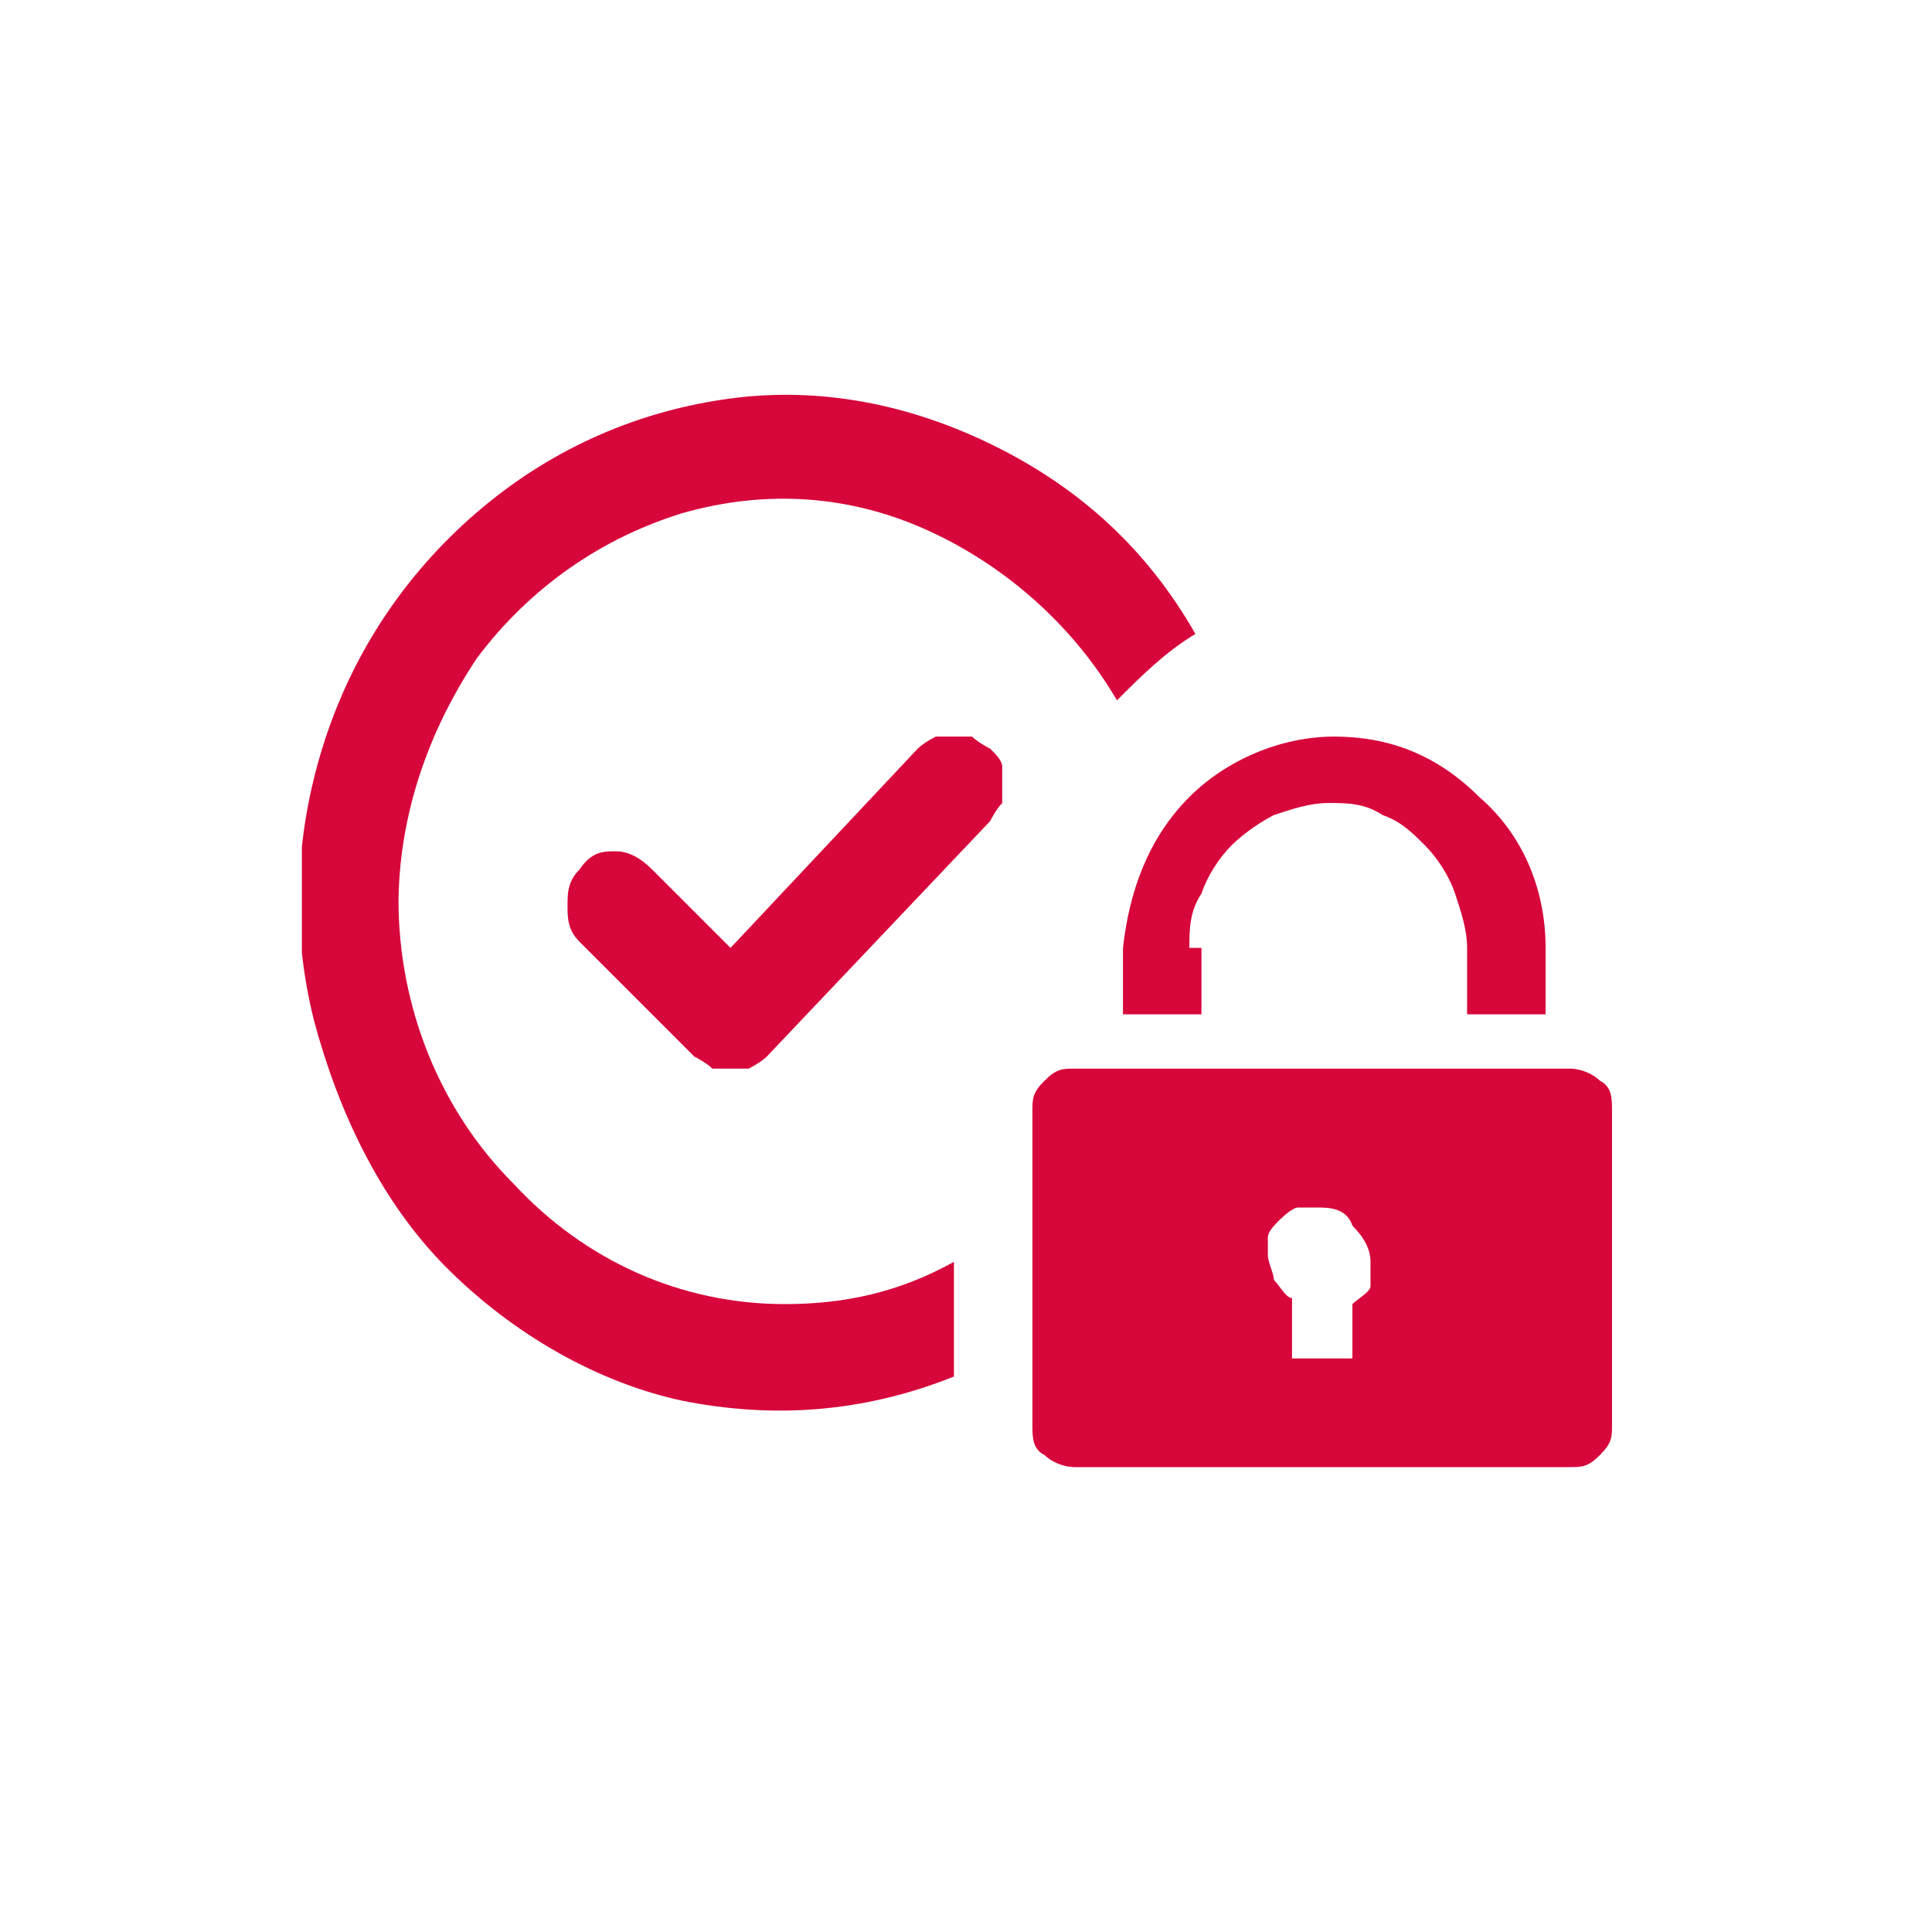 <?xml version="1.0" encoding="UTF-8"?>
<svg id="_レイヤー_1" xmlns="http://www.w3.org/2000/svg" xmlns:xlink="http://www.w3.org/1999/xlink" version="1.1" viewBox="0 0 32 32">
  <!-- Generator: Adobe Illustrator 29.7.1, SVG Export Plug-In . SVG Version: 2.1.1 Build 8)  -->
  <defs>
    <style>
      .st0 {
        fill: none;
      }

      .st1 {
        clip-path: url(#clippath-1);
      }

      .st2 {
        clip-path: url(#clippath);
      }

      .st3 {
        fill: #d7063b;
      }
    </style>
    <clipPath id="clippath">
      <rect class="st0" x="5" y="4" width="22" height="22"/>
    </clipPath>
    <clipPath id="clippath-1">
      <rect class="st0" x="5" y="4" width="22" height="23"/>
    </clipPath>
  </defs>
  <g class="st2">
    <g class="st1">
      <g>
        <path class="st3" d="M6.6,15c0-1.5.5-2.9,1.3-4.1.9-1.2,2.1-2,3.4-2.4,1.4-.4,2.8-.3,4.1.3,1.3.6,2.4,1.6,3.1,2.8.4-.4.8-.8,1.3-1.1-.8-1.4-1.9-2.4-3.3-3.1-1.4-.7-2.9-1-4.4-.8s-2.9.8-4.1,1.8c-1.2,1-2.1,2.3-2.6,3.8s-.6,3.1-.2,4.7c.4,1.5,1.1,3,2.2,4.1s2.5,1.9,3.9,2.2c1.5.3,3,.2,4.5-.4v-1.9c-.9.5-1.8.7-2.8.7-1.7,0-3.3-.7-4.5-2-1.2-1.2-1.9-2.9-1.9-4.7h0Z"/>
        <path class="st3" d="M15.2,12.4l-3.1,3.3-1.3-1.3c-.2-.2-.4-.3-.6-.3s-.4,0-.6.3c-.2.2-.2.4-.2.6s0,.4.2.6l1.9,1.9s.2.1.3.2h.6s.2-.1.3-.2l3.7-3.9s.1-.2.2-.3v-.6c0-.1-.1-.2-.2-.3,0,0-.2-.1-.3-.2h-.6s-.2.1-.3.2Z"/>
        <path class="st3" d="M26.7,18.4c0-.2,0-.4-.2-.5-.1-.1-.3-.2-.5-.2h-8.2c-.2,0-.3,0-.5.2s-.2.3-.2.5v5.2c0,.2,0,.4.2.5.1.1.3.2.5.2h8.2c.2,0,.3,0,.5-.2s.2-.3.2-.5c0,0,0-5.2,0-5.2ZM22.4,21.5v1h-1v-1c-.1,0-.2-.2-.3-.3,0-.1-.1-.3-.1-.4v-.3c0-.1.1-.2.2-.3,0,0,.2-.2.3-.2h.3c.2,0,.5,0,.6.3.2.2.3.4.3.6v.4c0,.1-.2.2-.3.3h0Z"/>
        <path class="st3" d="M19.7,15.7c0-.3,0-.6.2-.9.1-.3.3-.6.5-.8s.5-.4.7-.5c.3-.1.6-.2.9-.2s.6,0,.9.2c.3.1.5.3.7.5s.4.5.5.8.2.6.2.9v1.1h1.3v-1.1c0-1-.4-1.9-1.1-2.5-.7-.7-1.5-1-2.4-1s-1.8.4-2.4,1c-.7.7-1,1.6-1.1,2.5v1.1h1.3v-1.1h-.2Z"/>
      </g>
    </g>
  </g>
</svg>